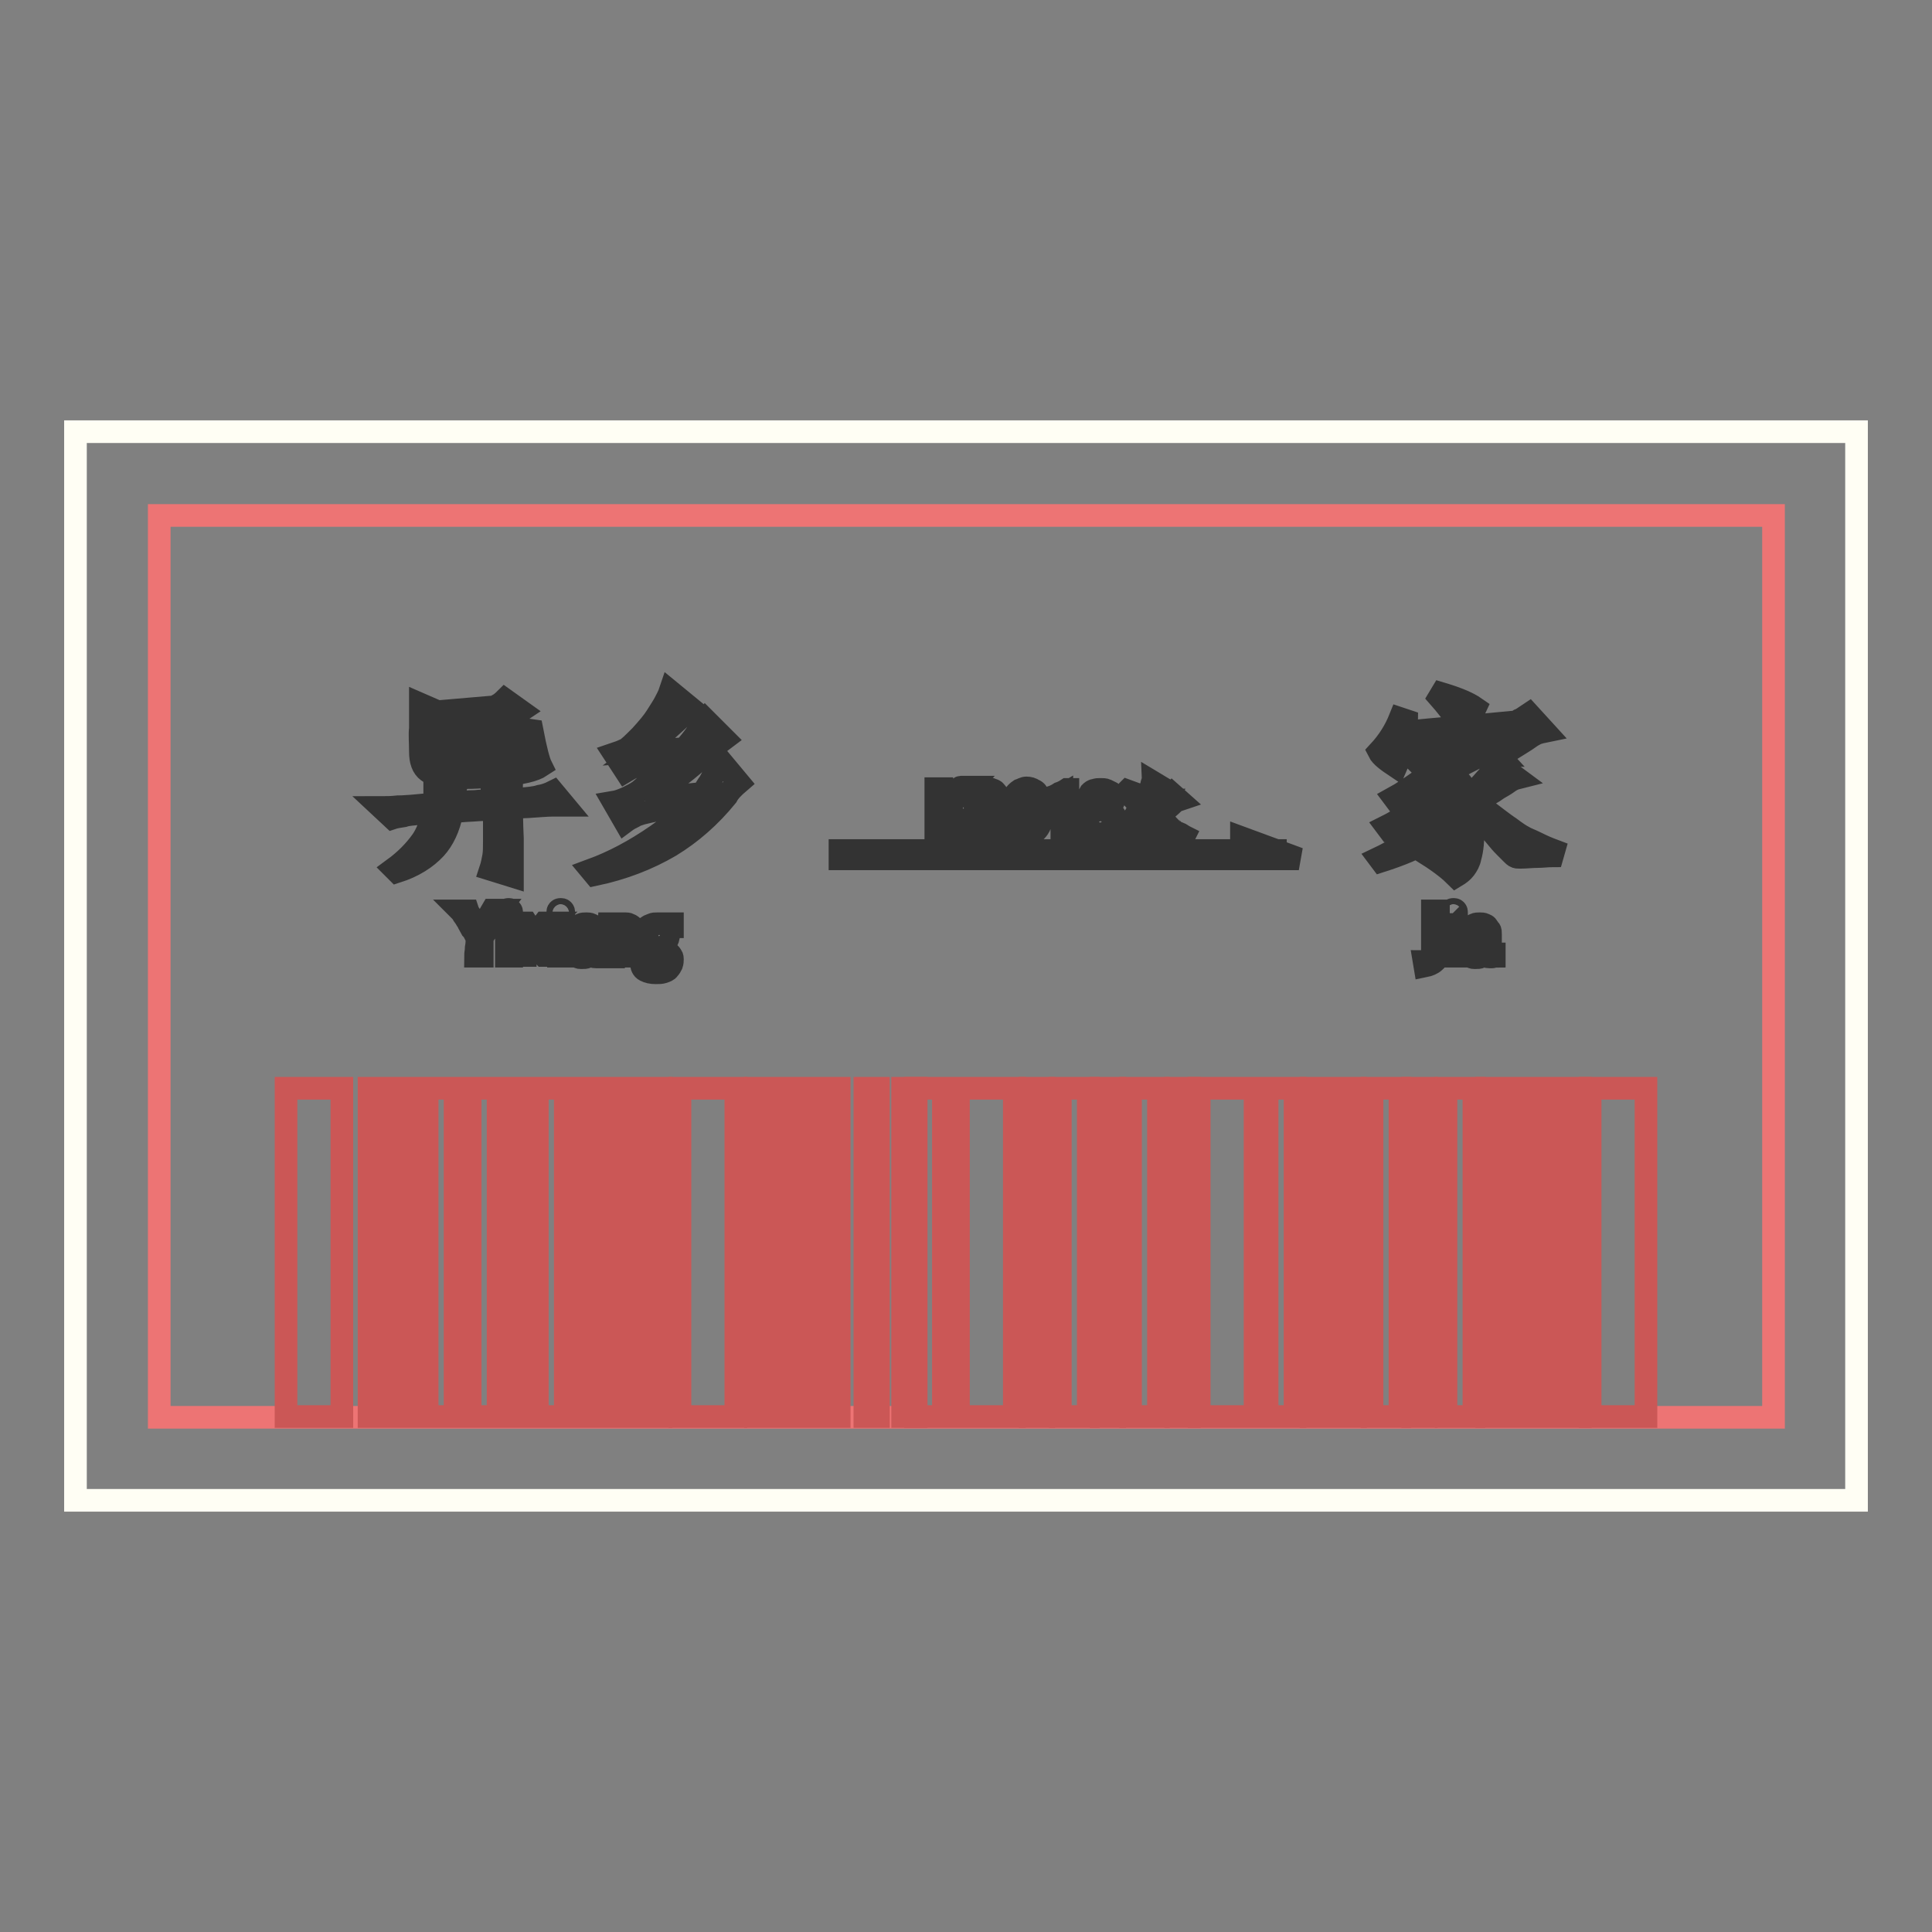 <?xml version="1.0" encoding="utf-8"?>
<!-- Svg Vector Icons : http://www.onlinewebfonts.com/icon -->
<!DOCTYPE svg PUBLIC "-//W3C//DTD SVG 1.1//EN" "http://www.w3.org/Graphics/SVG/1.1/DTD/svg11.dtd">
<svg version="1.1" xmlns="http://www.w3.org/2000/svg" xmlns:xlink="http://www.w3.org/1999/xlink" x="0px" y="0px" viewBox="0 0 256 256" enable-background="new 0 0 256 256" xml:space="preserve">
<rect x="0" y="0" width="256" height="256" fill="#808080" stroke="none"/>
<g> <path stroke-width="3" fill-opacity="0" stroke="#fffef4"  d="M10,57.2h236v141.6H10V57.2z"/> <path stroke-width="3" fill-opacity="0" stroke="#ed7474"  d="M21.1,68.3h213.9v119.5H21.1V68.3z"/> <path stroke-width="3" fill-opacity="0" stroke="#cb5756"  d="M37.9,144.2h7.4v43.5h-7.4V144.2z M71.2,144.2h3.7v43.5h-3.7V144.2z M48.9,144.2h1.8v43.5h-1.8V144.2z  M52.7,144.2h1.8v43.5h-1.8V144.2z M67.7,144.2h1.8v43.5h-1.8V144.2z M77.5,144.2h1.8v43.5h-1.8V144.2z M81.6,144.2h1.8v43.5h-1.8 V144.2z M85.8,144.2h1.8v43.5h-1.8V144.2z M100.1,144.2h1.8v43.5h-1.8V144.2z M104.6,144.2h1.8v43.5h-1.8V144.2z M109.4,144.2h1.8 v43.5h-1.8V144.2z M114.6,144.2h1.8v43.5h-1.8V144.2z M119.6,144.2h1.8v43.5h-1.8V144.2z M145.9,144.2h1.8v43.5h-1.8V144.2z  M136.5,144.2h1.8v43.5h-1.8V144.2z M155.8,144.2h1.8v43.5h-1.8V144.2z M173.7,144.2h1.8v43.5h-1.8V144.2z M177.8,144.2h1.8v43.5 h-1.8V144.2z M187.2,144.2h1.8v43.5h-1.8V144.2z M197,144.2h1.8v43.5H197V144.2z M200.8,144.2h1.8v43.5h-1.8V144.2z M204.2,144.2 h1.8v43.5h-1.8V144.2z M207.6,144.2h1.8v43.5h-1.8V144.2z M62.3,144.2H66v43.5h-3.7V144.2z M56.6,144.2h3.7v43.5h-3.7V144.2z"/> <path stroke-width="3" fill-opacity="0" stroke="#cb5756"  d="M121.3,144.2h3.7v43.5h-3.7V144.2z M140.5,144.2h3.7v43.5h-3.7V144.2z M149.8,144.2h3.7v43.5h-3.7V144.2z  M167.9,144.2h3.7v43.5h-3.7V144.2z M181.8,144.2h3.7v43.5h-3.7V144.2z M191.6,144.2h3.7v43.5h-3.7V144.2z M90.1,144.2h7.4v43.5 h-7.4V144.2z M127,144.2h7.4v43.5H127V144.2z M158.9,144.2h7.4v43.5h-7.4V144.2z M210.7,144.2h7.4v43.5h-7.4V144.2z"/> <path stroke-width="3" fill-opacity="0" stroke="#333333"  d="M50.5,107c0.6,0,1.3,0,2.2-0.1c0.9,0,1.6-0.1,1.9-0.1c1-0.1,2-0.2,2.9-0.2c0-0.3,0.1-0.5,0.1-0.8 c0-0.4,0-0.9,0-1.3c0-0.4,0-0.9,0-1.5l2.8,1.3c-0.1,0.4-0.1,0.7-0.2,1c0,0.3-0.1,0.6-0.2,1.1c1-0.1,2-0.2,2.9-0.2 c0.9-0.1,1.7-0.1,2.4-0.1c0-0.5,0-1-0.1-1.4c0-0.5-0.1-1.1-0.1-1.6l2.7,1.1c0,0.6-0.1,1-0.1,1.4c0,0.1,0,0.2,0,0.3 c0.3,0,0.6,0,0.8,0c1.4-0.1,2.4-0.2,3-0.4c0.6-0.1,1.2-0.3,1.8-0.6l1.5,1.8c-0.3,0-0.7,0-1.5,0c-0.8,0-1.9,0.1-3.4,0.2 c-0.6,0-1.3,0.1-2.1,0.1v0c0,0.6,0,2,0.1,4.1c0,2.1,0,3.7,0,5l-2.9-0.9c0.2-0.6,0.3-1.2,0.4-1.7c0.1-0.6,0.1-1.2,0.1-2 c0-0.8,0-1.5,0-2.3v-2c-0.6,0-1.2,0.1-1.9,0.1c-1.2,0.1-2.4,0.1-3.7,0.3c-0.4,2.1-1.2,3.7-2.2,4.8c-1.2,1.3-2.9,2.4-5.1,3.1 l-0.4-0.4c1.5-1.1,2.7-2.3,3.7-3.7c0.7-1,1.1-2.2,1.5-3.7l-1.9,0.1c-0.7,0.1-1.4,0.1-2,0.3c-0.7,0.1-1.2,0.2-1.5,0.3L50.5,107z  M71.7,101.5c-0.9,0.6-2.6,1-5.1,1.2c-2.4,0.3-4.5,0.4-6.3,0.3c-1.8-0.1-3-0.3-3.6-0.8c-0.7-0.5-1-1.4-1-2.6c0-1.3-0.1-2.2,0-3.1 c0-0.8,0-1.4,0-1.9c0-0.5,0-0.9,0-1.3l2.3,1c2.3-0.2,4.6-0.4,7-0.6c0.4,0,0.8-0.1,1-0.3c0.2-0.1,0.6-0.4,0.9-0.7l2.1,1.5 c-0.3,0.2-0.5,0.4-0.6,0.6c-0.1,0.1-0.3,0.3-0.3,0.6l-0.6,1.9l0.9,0.9c-0.3,0-0.9,0-1.7,0c-0.8,0-2.2,0.1-4.3,0.3 c-1.5,0.1-3,0.2-4.5,0.3v0.4c0,0.8,0.1,1.3,0.3,1.5c0.2,0.3,0.9,0.4,2,0.5c1.1,0.1,2.7,0,4.7-0.1c2-0.1,3.4-0.4,4.1-0.7l0.8-3.7 l0.7,0.1C71,99.4,71.4,100.9,71.7,101.5L71.7,101.5z M61.6,95c-1.1,0.1-2.3,0.2-3.5,0.3c0,0.4,0,0.8,0,1.3c0,0.3,0,0.7,0,1 c1.1-0.1,2.4-0.2,3.8-0.3c1.5-0.1,2.7-0.2,3.4-0.3c0.1-0.6,0.3-1.4,0.6-2.5C64.7,94.8,63.3,94.9,61.6,95z M94,103.7 c0.5-0.9,1-1.9,1.4-3l2.5,3c-0.7,0.6-1.3,1.2-1.6,1.8c-2.2,2.7-4.7,4.9-7.5,6.6c-2.9,1.7-6.2,3-10,3.8l-0.5-0.6 c3-1.1,5.8-2.6,8.7-4.6c2-1.4,3.7-2.9,5.2-4.6c-4.5,1.1-6.9,1.6-7.2,1.7c-0.3,0.1-0.7,0.2-1,0.4c-0.4,0.2-0.8,0.4-1.2,0.7l-1.5-2.6 c0.6-0.1,1.1-0.3,1.8-0.6c0.6-0.3,1.2-0.6,1.6-0.9c0.4-0.3,1.5-1.3,3.1-2.8c0.6-0.6,1.2-1.1,1.7-1.6c-3.1,0.6-4.8,1-5.1,1.1 c-0.5,0.1-1,0.4-1.5,0.7l-1.5-2.3c0.6-0.2,1.1-0.4,1.5-0.6c0.4-0.2,1-0.8,2-1.8c0.9-1,1.6-1.8,2.1-2.6c0.5-0.8,0.9-1.4,1.1-1.8 c0.2-0.4,0.5-0.9,0.7-1.5l2.8,2.3c-0.4,0.3-0.8,0.6-1.1,0.9c-0.3,0.3-1.1,1-2.2,2c-1.1,1-2.3,1.9-3.5,2.8l5.9-0.4 c0.2-0.2,0.4-0.4,0.5-0.6c0.6-0.7,1-1.3,1.3-1.7c0.3-0.4,0.6-1,1-1.5l2.5,2.5c-0.4,0.3-0.9,0.7-1.5,1.1c-0.6,0.5-1.3,1.1-2,1.8 c-0.8,0.7-2,1.7-3.5,2.8c-1.5,1.1-2.6,1.9-3.3,2.3l7.6-0.8C93.4,104.5,93.7,104.1,94,103.7L94,103.7z"/> <path stroke-width="3" fill-opacity="0" stroke="#333333"  d="M201,103.1c-0.4,0.1-0.8,0.3-1.2,0.6c-0.4,0.3-0.8,0.5-1.3,0.8c-0.8,0.6-1.6,1-2.2,1.2 c-0.4,0.1-0.7,0.3-1,0.4c0.5,0.4,1.1,0.8,1.7,1.3c1.2,0.9,2.2,1.7,3.1,2.3c0.8,0.6,1.4,1,1.8,1.2c0.3,0.2,0.9,0.4,1.7,0.8 s1.5,0.7,2.3,1l-0.2,0.7c-0.6,0-1.3,0.1-2,0.1c-0.7,0-1.5,0.1-2.3,0.1c-0.3,0-0.5,0-0.6-0.1c-0.1,0-0.3-0.2-0.5-0.4l-0.8-0.8 c-0.2-0.2-0.6-0.6-1-1.1c-0.9-1.1-1.8-2.1-2.7-3c-0.2-0.3-0.4-0.5-0.7-0.7c0.1,0.8,0.1,1.6,0.1,2.4c0,1.4-0.1,2.7-0.4,3.7 c-0.1,0.6-0.4,1.1-0.7,1.5c-0.3,0.4-0.7,0.7-1.2,1c-0.7-0.7-1.9-1.7-3.8-2.9l0.3-0.6l3,0.4c0.3-0.4,0.4-1.5,0.5-3.2v-1 c-0.9,0.8-1.9,1.5-3.1,2.3c-2,1.3-4.3,2.2-6.8,3l-0.3-0.4c1.9-0.9,4-2.2,6.2-3.9c1.8-1.3,3.1-2.5,3.9-3.6c0-0.1,0-0.3,0-0.4 c0-0.1-0.1-0.3-0.1-0.4c-0.8,0.7-1.8,1.4-3.2,2.2c-1.8,1.1-3.6,1.8-5.5,2.3l-0.3-0.4c1.4-0.7,3-1.7,4.7-2.9c1.4-1.1,2.5-2,3.3-2.9 l-0.1-0.1c-0.1-0.1-0.2-0.2-0.3-0.3c-0.9,0.6-1.7,1-2.5,1.4c-1.3,0.6-2.5,1.1-3.8,1.4l-0.3-0.4c1.1-0.6,2.4-1.5,3.8-2.5 c1-0.7,2-1.5,2.8-2.4c-0.2,0-0.6,0.1-1.2,0.1c-0.7,0.1-1.4,0.2-2,0.4l-1.1-1.1c0.4,0,0.9,0,1.7-0.1c0.8,0,1.6-0.1,2.6-0.3 c1-0.1,1.7-0.2,2.3-0.3c0.5,0,1.1-0.1,1.9-0.2c0.3,0,0.7-0.1,1-0.2c0.3-0.1,0.6-0.2,0.9-0.3l1.2,1.3c-0.2,0-0.5,0-1,0 c-0.5,0-1,0-1.6,0.1c-0.8,0.1-1.6,0.1-2.3,0.2l0.9,0.5c-0.4,0.2-0.7,0.4-0.9,0.5c-0.2,0.1-0.6,0.4-1.1,0.7 c-0.2,0.1-0.4,0.3-0.6,0.4c0.2,0.1,0.4,0.3,0.7,0.4c1,0.7,1.5,1.5,1.8,2.7c0.4-0.3,0.7-0.6,0.9-0.8c0.3-0.3,0.8-0.8,1.4-1.5 c0.4-0.4,0.7-0.8,0.8-1.1c0.2-0.3,0.4-0.6,0.7-1.1L201,103.1L201,103.1z M186.4,95.5c0,0.5-0.1,1-0.2,1.5c2-0.2,4.1-0.4,6.4-0.6 l1.2-0.1c-1.3-1.7-2.3-3-3.1-3.9l0.3-0.5c2,0.6,3.5,1.2,4.5,1.9c-0.5,1.1-1,2-1.5,2.5c2.1-0.2,4.2-0.4,6.3-0.6c0.4,0,0.7-0.1,1-0.3 c0.3-0.1,0.7-0.4,1.3-0.8l2.1,2.3c-0.5,0.1-0.8,0.2-1.1,0.3c-0.2,0.1-0.6,0.3-1,0.6s-1.4,0.9-3,1.9l-0.5-0.4l1.4-2.6 c-2,0.2-4.5,0.4-7.6,0.7c-2.7,0.3-4.9,0.5-7,0.7c0,0.2-0.1,0.4-0.1,0.6c-0.1,1-0.4,2-0.8,2.9c-1.2-0.8-2-1.4-2.3-2 c1.3-1.4,2.2-2.9,2.8-4.4L186.4,95.5z"/> <path stroke-width="3" fill-opacity="0" stroke="#333333"  d="M111.3,112.7H169v1.1h-57.7V112.7z"/> <path stroke-width="3" fill-opacity="0" stroke="#333333"  d="M172.1,113.8h-7.6v-2.8L172.1,113.8z"/> <path stroke-width="3" fill-opacity="0" stroke="#333333"  d="M124,110.6c0-0.7,0-1.5,0-2.3v-1.5c0-0.8,0-1.5,0-2.3h0.8c0,0.4,0,0.8,0,1.1c0,0.4,0,0.7,0,1.1v0.4h0.1 c0.1-0.1,0.2-0.2,0.3-0.3c0.1-0.1,0.3-0.3,0.4-0.5c0.1-0.2,0.3-0.4,0.5-0.6c0.2-0.2,0.3-0.4,0.5-0.6c0.1-0.2,0.3-0.3,0.4-0.5 c0.1-0.1,0.2-0.3,0.3-0.3h0.9c-0.2,0.2-0.4,0.4-0.6,0.6c-0.2,0.3-0.5,0.5-0.7,0.7s-0.5,0.5-0.7,0.8c-0.2,0.3-0.4,0.5-0.6,0.7 c0.5,0.6,1,1.1,1.4,1.6c0.5,0.6,1,1.1,1.5,1.7h-1l-0.4-0.4c-0.1-0.2-0.3-0.4-0.5-0.6c-0.2-0.2-0.3-0.4-0.5-0.6 c-0.2-0.2-0.3-0.4-0.5-0.6c-0.1-0.2-0.3-0.4-0.4-0.5c-0.1-0.1-0.2-0.3-0.3-0.3l0,0h0l0,0v0.8c0,0.4,0,0.8,0,1.1c0,0.4,0,0.8,0,1.1 L124,110.6L124,110.6z M129.2,105.4c0.1-0.1,0.1-0.2,0.3-0.3c0.1-0.1,0.2-0.2,0.4-0.3c0.1-0.1,0.3-0.1,0.4-0.2s0.3-0.1,0.5-0.1 c0.2,0,0.4,0,0.6,0.1c0.2,0.1,0.4,0.1,0.5,0.3c0.1,0.1,0.3,0.3,0.3,0.5c0.1,0.2,0.1,0.4,0.1,0.7c0,0.2,0,0.4-0.1,0.6 c0,0.2-0.1,0.4-0.2,0.6c-0.1,0.2-0.2,0.4-0.3,0.5l-0.3,0.4c-0.2,0.2-0.4,0.4-0.6,0.7c-0.2,0.3-0.5,0.6-0.8,0.9h2c0.2,0,0.3,0,0.4,0 v0.7c-0.3,0-0.6,0-0.9,0h-1.9c-0.3,0-0.6,0-1,0v-0.1c0.6-0.6,1.1-1.1,1.5-1.6c0.4-0.4,0.7-0.8,0.8-1.1c0.2-0.3,0.3-0.6,0.4-0.8 c0.1-0.2,0.1-0.4,0.1-0.7c0-0.2,0-0.4-0.1-0.6c0-0.1-0.1-0.3-0.2-0.3s-0.2-0.1-0.3-0.2c-0.1,0-0.2,0-0.4,0c-0.1,0-0.3,0-0.4,0.1 c-0.1,0-0.2,0.1-0.3,0.2c-0.1,0.1-0.2,0.2-0.3,0.3c-0.1,0.1-0.1,0.2-0.2,0.3L129.2,105.4L129.2,105.4z M133.9,107.6 c0-0.4,0-0.8,0.1-1.2s0.2-0.7,0.4-1c0.2-0.3,0.4-0.5,0.7-0.7c0.3-0.1,0.6-0.3,0.9-0.3c0.4,0,0.7,0.1,1,0.3c0.3,0.1,0.5,0.4,0.6,0.7 c0.1,0.3,0.3,0.6,0.4,1s0.1,0.8,0.1,1.2c0,0.4,0,0.8-0.1,1.1c-0.1,0.4-0.2,0.7-0.4,1c-0.2,0.3-0.4,0.5-0.7,0.7 c-0.3,0.1-0.6,0.3-0.9,0.3c-0.4,0-0.7-0.1-1-0.3c-0.3-0.1-0.5-0.4-0.6-0.7c-0.1-0.3-0.3-0.6-0.4-1 C133.9,108.5,133.9,108.1,133.9,107.6L133.9,107.6z M134.7,107.6c0,0.8,0.1,1.5,0.4,2c0.3,0.4,0.6,0.7,0.9,0.7 c0.3,0,0.7-0.2,0.9-0.7c0.3-0.4,0.4-1.1,0.4-2c0-0.8-0.1-1.5-0.4-2c-0.2-0.4-0.6-0.7-0.9-0.7c-0.4,0-0.7,0.2-0.9,0.7 C134.8,106.1,134.7,106.8,134.7,107.6z M140.7,105.4l-1,0.6l-0.3-0.4c0.3-0.1,0.7-0.3,1-0.5c0.3-0.1,0.7-0.3,1-0.5l0.1,0 c0,0.4,0,0.8,0,1.1v2.6c0,0.8,0,1.5,0,2.3h-0.8c0-0.4,0-0.8,0-1.1V105.4z M143.7,109c0-0.1,0-0.3,0.1-0.5c0-0.1,0.1-0.3,0.3-0.5 c0.1-0.1,0.3-0.3,0.4-0.4c0.1-0.1,0.4-0.2,0.6-0.3v0c-0.1,0-0.3-0.1-0.4-0.1c-0.1-0.1-0.2-0.1-0.3-0.3c-0.1-0.1-0.2-0.2-0.2-0.4 c0-0.1-0.1-0.3-0.1-0.4c0-0.2,0-0.4,0.1-0.6c0.1-0.2,0.2-0.3,0.3-0.5c0.1-0.1,0.3-0.3,0.6-0.3c0.2-0.1,0.4-0.1,0.7-0.1 c0.3,0,0.6,0,0.8,0.1c0.2,0.1,0.4,0.2,0.6,0.3c0.1,0.1,0.3,0.3,0.3,0.4c0.1,0.1,0.1,0.3,0.1,0.5c0,0.1,0,0.3-0.1,0.4 c0,0.1-0.1,0.3-0.2,0.4c-0.1,0.1-0.2,0.2-0.3,0.3c-0.1,0.1-0.3,0.1-0.4,0.2v0.1c0.1,0,0.3,0.1,0.4,0.1c0.1,0,0.3,0.1,0.4,0.3 c0.1,0.1,0.3,0.3,0.4,0.5c0.1,0.2,0.1,0.4,0.1,0.7c0,0.6-0.2,1-0.6,1.4s-0.9,0.5-1.5,0.5c-0.3,0-0.6,0-0.8-0.1 c-0.3-0.1-0.5-0.2-0.7-0.3c-0.2-0.1-0.3-0.3-0.4-0.6C143.8,109.5,143.7,109.2,143.7,109L143.7,109z M147,108.9c0-0.4-0.1-0.8-0.3-1 c-0.2-0.3-0.6-0.4-0.9-0.4c-0.4,0-0.7,0.1-0.9,0.4c-0.2,0.3-0.3,0.6-0.3,1s0.1,0.8,0.3,1c0.2,0.3,0.6,0.4,0.9,0.4 c0.4,0,0.7-0.1,0.9-0.4C146.9,109.7,147,109.4,147,108.9z M146.8,106.1c0-0.3-0.1-0.6-0.2-0.8c-0.1-0.2-0.4-0.3-0.8-0.3 s-0.6,0.1-0.8,0.3c-0.1,0.2-0.2,0.4-0.2,0.8c0,0.3,0.1,0.6,0.2,0.8c0.1,0.2,0.4,0.3,0.8,0.3c0.3,0,0.6-0.1,0.8-0.3 C146.8,106.7,146.8,106.4,146.8,106.1z M149.6,109.4c0.2-0.3,0.7-1.1,1.4-2.4l0.2,0.1c-0.4,1.2-0.7,2.1-0.9,2.7 c-0.1,0.2-0.1,0.3-0.1,0.4c0,0.1-0.1,0.3-0.1,0.4l-1.3-1l0.1-0.1h0.4c0.1,0,0.1,0,0.2,0C149.5,109.5,149.6,109.4,149.6,109.4 L149.6,109.4z M149.4,104.8c0.8,0.3,1.4,0.5,1.7,0.6c-0.1,0.5-0.3,0.9-0.4,1c-0.5-0.6-1-1.1-1.4-1.5L149.4,104.8L149.4,104.8z  M152.9,107.3c0-0.3,0-0.6,0-0.7l0.9,0.5c-0.1,0.2-0.1,0.3-0.1,0.4c0,0.1,0,0.3-0.1,0.4c0,0.1,0,0.1,0,0.2c0.3,0.3,0.4,0.5,0.7,0.7 c0.3,0.4,0.6,0.7,0.8,0.9s0.4,0.4,0.5,0.4c0.1,0.1,0.3,0.2,0.6,0.3c0.3,0.1,0.5,0.3,0.7,0.4l-0.1,0.2c-0.6,0-1,0-1.3,0 c-0.3,0-0.4,0-0.5,0c-0.1,0-0.1-0.1-0.3-0.4s-0.3-0.6-0.5-0.9c-0.2-0.3-0.4-0.7-0.7-1c0,0,0-0.1-0.1-0.1c-0.1,0.4-0.4,0.8-0.7,1.2 c-0.5,0.6-1.3,1.1-2.2,1.5l-0.1-0.1c0.8-0.6,1.5-1.2,1.9-1.8C152.6,108.8,152.8,108.1,152.9,107.3L152.9,107.3z M156.2,106 c-0.3,0.1-0.5,0.2-0.6,0.3c-0.1,0.1-0.5,0.5-1.3,1.2l-0.1-0.1l0.6-1.4c-0.2,0-0.7,0.1-1.4,0.2c-0.3,0-0.6,0.1-0.8,0.1 c0,0,0,0.1-0.1,0.1c-0.3,0.6-0.7,1-1.1,1.4l-0.2-0.1c0.2-0.4,0.5-0.9,0.7-1.5c0.2-0.6,0.4-1,0.5-1.4c0.1-0.3,0.1-0.6,0.2-0.8 c0-0.2,0.1-0.3,0.1-0.4l1,0.6c-0.1,0.1-0.1,0.2-0.2,0.3c0,0.1-0.1,0.3-0.3,0.6c-0.1,0.2-0.2,0.4-0.4,0.7c0.2,0,0.4,0,0.7-0.1 c0.7-0.1,1.1-0.1,1.2-0.1c0.1,0,0.1,0,0.2-0.1c0.1,0,0.2-0.1,0.4-0.3L156.2,106z"/> <path stroke-width="3" fill-opacity="0" stroke="#333333"  d="M63.2,124.1c-0.1-0.1-0.1-0.3-0.3-0.4c-0.1-0.2-0.2-0.4-0.4-0.6c-0.1-0.2-0.3-0.5-0.4-0.7 c-0.1-0.3-0.3-0.5-0.4-0.7c-0.1-0.2-0.3-0.4-0.4-0.6c-0.1-0.2-0.2-0.3-0.3-0.4h1c0.1,0.3,0.3,0.5,0.4,0.7c0.1,0.2,0.3,0.4,0.4,0.7 c0.1,0.2,0.3,0.4,0.4,0.7c0.1,0.2,0.3,0.5,0.4,0.7c0.3-0.4,0.6-0.9,0.8-1.4c0.3-0.5,0.5-1,0.8-1.5h0.9c-0.3,0.4-0.5,0.8-0.7,1.2 c-0.2,0.4-0.4,0.7-0.6,1c-0.2,0.3-0.3,0.6-0.5,0.8c-0.1,0.2-0.3,0.4-0.4,0.6v1.4c0,0.2,0,0.4,0,0.6c0,0.2,0,0.4,0,0.5h-0.9 c0-0.3,0.1-0.7,0.1-1.1C63.2,125.1,63.2,124.6,63.2,124.1L63.2,124.1z M67,120.9c0-0.1,0-0.2,0.1-0.3c0.1-0.1,0.2-0.1,0.3-0.1 c0.1,0,0.2,0,0.3,0.1c0.1,0.1,0.1,0.2,0.1,0.3s0,0.2-0.1,0.3c-0.1,0.1-0.2,0.1-0.3,0.1c-0.1,0-0.2,0-0.3-0.1 C67.1,121.1,67,121,67,120.9z M67.1,123.3c0-0.3,0-0.6,0-0.8h0.7c0,0.3,0,0.5,0,0.8v2.6c0,0.3,0,0.6,0,0.8h-0.7c0-0.3,0-0.5,0-0.8 V123.3z M71.3,125.7c-0.2-0.2-0.3-0.5-0.5-0.7c0,0-0.1,0.1-0.1,0.1c-0.1,0.2-0.3,0.3-0.4,0.5s-0.3,0.3-0.4,0.5 c-0.1,0.2-0.3,0.3-0.3,0.5h-0.8c0.1-0.2,0.3-0.4,0.5-0.6c0.2-0.2,0.3-0.4,0.5-0.7c0.2-0.2,0.3-0.4,0.5-0.7c0.1-0.1,0.1-0.1,0.2-0.2 c-0.2-0.3-0.5-0.6-0.7-1c-0.3-0.4-0.6-0.8-0.9-1.1h0.9c0.2,0.3,0.4,0.7,0.6,0.9c0.1,0.2,0.3,0.4,0.5,0.7c0.2-0.2,0.3-0.4,0.5-0.7 l0.7-0.9h0.8c-0.1,0.1-0.3,0.3-0.4,0.5c-0.1,0.2-0.3,0.4-0.5,0.6c-0.1,0.2-0.3,0.4-0.5,0.6c-0.1,0.1-0.2,0.2-0.3,0.3 c0.2,0.3,0.4,0.6,0.7,1c0.3,0.4,0.7,0.8,1,1.3H72C71.8,126.4,71.6,126.1,71.3,125.7z M73.9,120.9c0-0.1,0-0.2,0.1-0.3 c0.1-0.1,0.2-0.1,0.3-0.1c0.1,0,0.2,0,0.3,0.1c0.1,0.1,0.1,0.2,0.1,0.3s0,0.2-0.1,0.3c-0.1,0.1-0.2,0.1-0.3,0.1 c-0.1,0-0.2,0-0.3-0.1C73.9,121.1,73.9,121,73.9,120.9z M74,123.3c0-0.3,0-0.6,0-0.8h0.7c0,0.3,0,0.5,0,0.8v2.6c0,0.3,0,0.6,0,0.8 H74c0-0.3,0-0.5,0-0.8V123.3z M76.3,122.9c0.3-0.2,0.5-0.3,0.7-0.4c0.2-0.1,0.4-0.1,0.7-0.1c0.2,0,0.4,0,0.6,0.1 c0.2,0.1,0.3,0.1,0.4,0.3c0.1,0.1,0.2,0.3,0.3,0.4s0.1,0.3,0.1,0.6v2.2c0,0.1,0,0.1,0,0.2c0,0.1,0.1,0.1,0.1,0.1s0.1,0.1,0.2,0.1 h0.1c0,0,0.1,0,0.1,0v0.3c-0.1,0-0.1,0.1-0.3,0.1c-0.1,0-0.2,0-0.3,0c-0.2,0-0.3,0-0.4-0.1c-0.1-0.1-0.1-0.2-0.2-0.4 c-0.2,0.2-0.4,0.4-0.6,0.5c-0.2,0.1-0.4,0.1-0.8,0.1c-0.1,0-0.3,0-0.4-0.1c-0.1,0-0.3-0.1-0.4-0.2c-0.1-0.1-0.2-0.2-0.3-0.3 c-0.1-0.1-0.1-0.3-0.1-0.4c0-0.2,0-0.3,0.1-0.5c0.1-0.1,0.1-0.3,0.3-0.4c0.1-0.1,0.3-0.2,0.4-0.3c0.1-0.1,0.3-0.1,0.5-0.2 c0.3-0.1,0.4-0.1,0.6-0.2c0.2,0,0.3-0.1,0.4-0.1c0.1,0,0.2-0.1,0.2-0.1c0,0,0.1-0.1,0.1-0.2c0-0.2-0.1-0.4-0.2-0.6 c-0.1-0.1-0.4-0.2-0.7-0.2c-0.1,0-0.2,0-0.3,0.1c-0.1,0-0.2,0.1-0.3,0.1c-0.1,0.1-0.2,0.1-0.3,0.2c-0.1,0.1-0.2,0.1-0.3,0.2 L76.3,122.9L76.3,122.9z M78.5,124.4c-0.1,0-0.3,0.1-0.6,0.1c-0.2,0-0.4,0.1-0.6,0.2c-0.2,0.1-0.4,0.2-0.5,0.3 c-0.1,0.1-0.2,0.3-0.2,0.5c0,0.3,0.1,0.5,0.2,0.6c0.1,0.1,0.3,0.1,0.6,0.1c0.1,0,0.2,0,0.3-0.1c0.1,0,0.2-0.1,0.3-0.1 c0.1-0.1,0.2-0.1,0.3-0.2c0.1-0.1,0.1-0.2,0.2-0.3L78.5,124.4L78.5,124.4z M80.7,122.4h0.7v0.6c0.2-0.3,0.4-0.4,0.7-0.5 c0.2-0.1,0.5-0.1,0.8-0.1c0.1,0,0.3,0,0.5,0.1c0.1,0.1,0.3,0.1,0.4,0.3c0.1,0.1,0.3,0.3,0.3,0.5c0.1,0.2,0.1,0.4,0.1,0.7v2.7h-0.7 c0-0.3,0-0.7,0-1v-1.5c0-0.4-0.1-0.8-0.3-1c-0.1-0.2-0.4-0.3-0.7-0.3c-0.1,0-0.3,0-0.4,0.1c-0.1,0.1-0.3,0.2-0.4,0.3 c-0.1,0.1-0.2,0.3-0.3,0.4c-0.1,0.1-0.1,0.3-0.1,0.5v2c0,0.2,0,0.4,0,0.6h-0.7c0-0.1,0-0.3,0-0.5v-0.7v-1.4L80.7,122.4z  M85.3,123.8c0-0.3,0-0.5,0.1-0.6c0.1-0.2,0.2-0.3,0.4-0.4c0.1-0.1,0.3-0.2,0.6-0.3c0.2-0.1,0.4-0.1,0.7-0.1h0.3c0.1,0,0.2,0,0.4,0 h0.6c0.4,0,0.6,0,0.7,0v0.4c-0.2,0-0.3,0-0.5,0c-0.1,0-0.3,0-0.5,0c0.2,0.1,0.3,0.3,0.4,0.4c0.1,0.1,0.1,0.4,0.1,0.6 c0,0.4-0.1,0.8-0.4,1c-0.3,0.3-0.7,0.4-1.2,0.4h-0.5c-0.1,0-0.1,0-0.2,0.1c-0.1,0.1-0.1,0.2-0.1,0.3v0.1c0,0,0,0.1,0,0.1l0.1,0.1 c0,0,0.1,0,0.2,0h1c0.3,0,0.5,0,0.7,0.1c0.2,0.1,0.3,0.1,0.5,0.3c0.1,0.1,0.2,0.2,0.3,0.4c0.1,0.1,0.1,0.3,0.1,0.4 c0,0.2,0,0.4-0.1,0.7c-0.1,0.2-0.2,0.4-0.4,0.6c-0.1,0.2-0.4,0.3-0.7,0.4c-0.3,0.1-0.6,0.1-1,0.1c-0.6,0-1-0.1-1.4-0.3 s-0.5-0.6-0.5-0.9c0-0.1,0-0.3,0.1-0.4c0.1-0.1,0.1-0.2,0.2-0.3c0.1-0.1,0.2-0.2,0.3-0.3c0.1-0.1,0.2-0.1,0.3-0.1 c-0.2,0-0.3-0.1-0.4-0.3c-0.1-0.1-0.1-0.3-0.1-0.4c0-0.1,0-0.2,0.1-0.3c0-0.1,0.1-0.1,0.1-0.2c0.1-0.1,0.1-0.1,0.2-0.1 c0.1,0,0.1-0.1,0.1-0.1c-0.2-0.1-0.4-0.3-0.6-0.5C85.3,124.4,85.3,124.1,85.3,123.8L85.3,123.8z M88.4,127.6c0-0.1,0-0.3-0.1-0.4 c0-0.1-0.1-0.2-0.2-0.3c-0.1-0.1-0.2-0.1-0.4-0.2c-0.1,0-0.3,0-0.6,0c-0.1,0-0.3,0-0.4,0c-0.1,0-0.3,0.1-0.4,0.2 c-0.1,0.1-0.2,0.2-0.3,0.3c-0.1,0.1-0.1,0.3-0.1,0.4c0,0.2,0,0.3,0.1,0.4c0.1,0.1,0.1,0.2,0.3,0.3c0.1,0.1,0.2,0.1,0.4,0.1 c0.1,0,0.3,0,0.4,0c0.1,0,0.3,0,0.4,0c0.1,0,0.3-0.1,0.4-0.2c0.1-0.1,0.2-0.2,0.3-0.3C88.3,127.9,88.4,127.8,88.4,127.6L88.4,127.6 z M88,123.7c0-0.4-0.1-0.6-0.3-0.8c-0.2-0.1-0.4-0.2-0.7-0.2c-0.3,0-0.6,0.1-0.7,0.3c-0.2,0.2-0.3,0.4-0.3,0.8 c0,0.4,0.1,0.6,0.3,0.8c0.1,0.1,0.4,0.2,0.8,0.2c0.3,0,0.6-0.1,0.7-0.3C87.9,124.3,88,124.1,88,123.7L88,123.7z"/> <path stroke-width="3" fill-opacity="0" stroke="#333333"  d="M188.7,127.4c0.3,0,0.5-0.1,0.6-0.2c0.1-0.1,0.3-0.2,0.4-0.4c0.1-0.2,0.1-0.4,0.1-0.6c0-0.3,0-0.6,0-0.9 v-2.4v-1.1c0-0.4,0-0.8,0-1.1h0.8c0,0.4,0,0.8,0,1.1v4.3c0,0.5-0.1,1-0.5,1.3c-0.3,0.3-0.8,0.5-1.3,0.6L188.7,127.4L188.7,127.4z  M192.2,120.9c0-0.1,0-0.2,0.1-0.3c0.1-0.1,0.2-0.1,0.3-0.1c0.1,0,0.2,0,0.3,0.1c0.1,0.1,0.1,0.2,0.1,0.3s0,0.2-0.1,0.3 c-0.1,0.1-0.2,0.1-0.3,0.1c-0.1,0-0.2,0-0.3-0.1C192.3,121.1,192.2,121,192.2,120.9z M192.3,123.3c0-0.3,0-0.6,0-0.8h0.7 c0,0.3,0,0.5,0,0.8v2.6c0,0.3,0,0.6,0,0.8h-0.7c0-0.3,0-0.5,0-0.8V123.3z M194.7,122.9c0.3-0.2,0.5-0.3,0.7-0.4 c0.2-0.1,0.4-0.1,0.7-0.1c0.2,0,0.4,0,0.6,0.1c0.2,0.1,0.3,0.1,0.4,0.3c0.1,0.1,0.2,0.3,0.3,0.4c0.1,0.1,0.1,0.3,0.1,0.6v2.2 c0,0.1,0,0.1,0,0.2c0,0.1,0.1,0.1,0.1,0.1c0,0,0.1,0.1,0.2,0.1h0.1c0,0,0.1,0,0.1,0v0.3c-0.1,0-0.1,0.1-0.3,0.1c-0.1,0-0.2,0-0.3,0 c-0.2,0-0.3,0-0.4-0.1c-0.1-0.1-0.1-0.2-0.2-0.4c-0.2,0.2-0.4,0.4-0.6,0.5c-0.2,0.1-0.4,0.1-0.8,0.1c-0.1,0-0.3,0-0.4-0.1 c-0.1,0-0.3-0.1-0.4-0.2c-0.1-0.1-0.2-0.2-0.3-0.3c-0.1-0.1-0.1-0.3-0.1-0.4c0-0.2,0-0.3,0.1-0.5c0.1-0.1,0.1-0.3,0.3-0.4 c0.1-0.1,0.3-0.2,0.4-0.3c0.1-0.1,0.3-0.1,0.5-0.2c0.3-0.1,0.4-0.1,0.6-0.2c0.2,0,0.3-0.1,0.4-0.1c0.1,0,0.2-0.1,0.2-0.1 c0,0,0.1-0.1,0.1-0.2c0-0.2-0.1-0.4-0.2-0.6c-0.1-0.1-0.4-0.2-0.7-0.2c-0.1,0-0.2,0-0.3,0.1c-0.1,0-0.2,0.1-0.3,0.1 c-0.1,0-0.2,0.1-0.3,0.2c-0.1,0.1-0.2,0.1-0.3,0.2L194.7,122.9L194.7,122.9z M196.9,124.4c-0.1,0-0.3,0.1-0.6,0.1 c-0.2,0-0.4,0.1-0.6,0.2c-0.2,0.1-0.4,0.2-0.5,0.3c-0.1,0.1-0.2,0.3-0.2,0.5c0,0.3,0.1,0.5,0.2,0.6c0.1,0.1,0.3,0.1,0.6,0.1 c0.1,0,0.2,0,0.3-0.1c0.1,0,0.2-0.1,0.3-0.1c0.1,0,0.2-0.1,0.3-0.2c0.1-0.1,0.1-0.2,0.2-0.3L196.9,124.4L196.9,124.4z"/></g>
</svg>